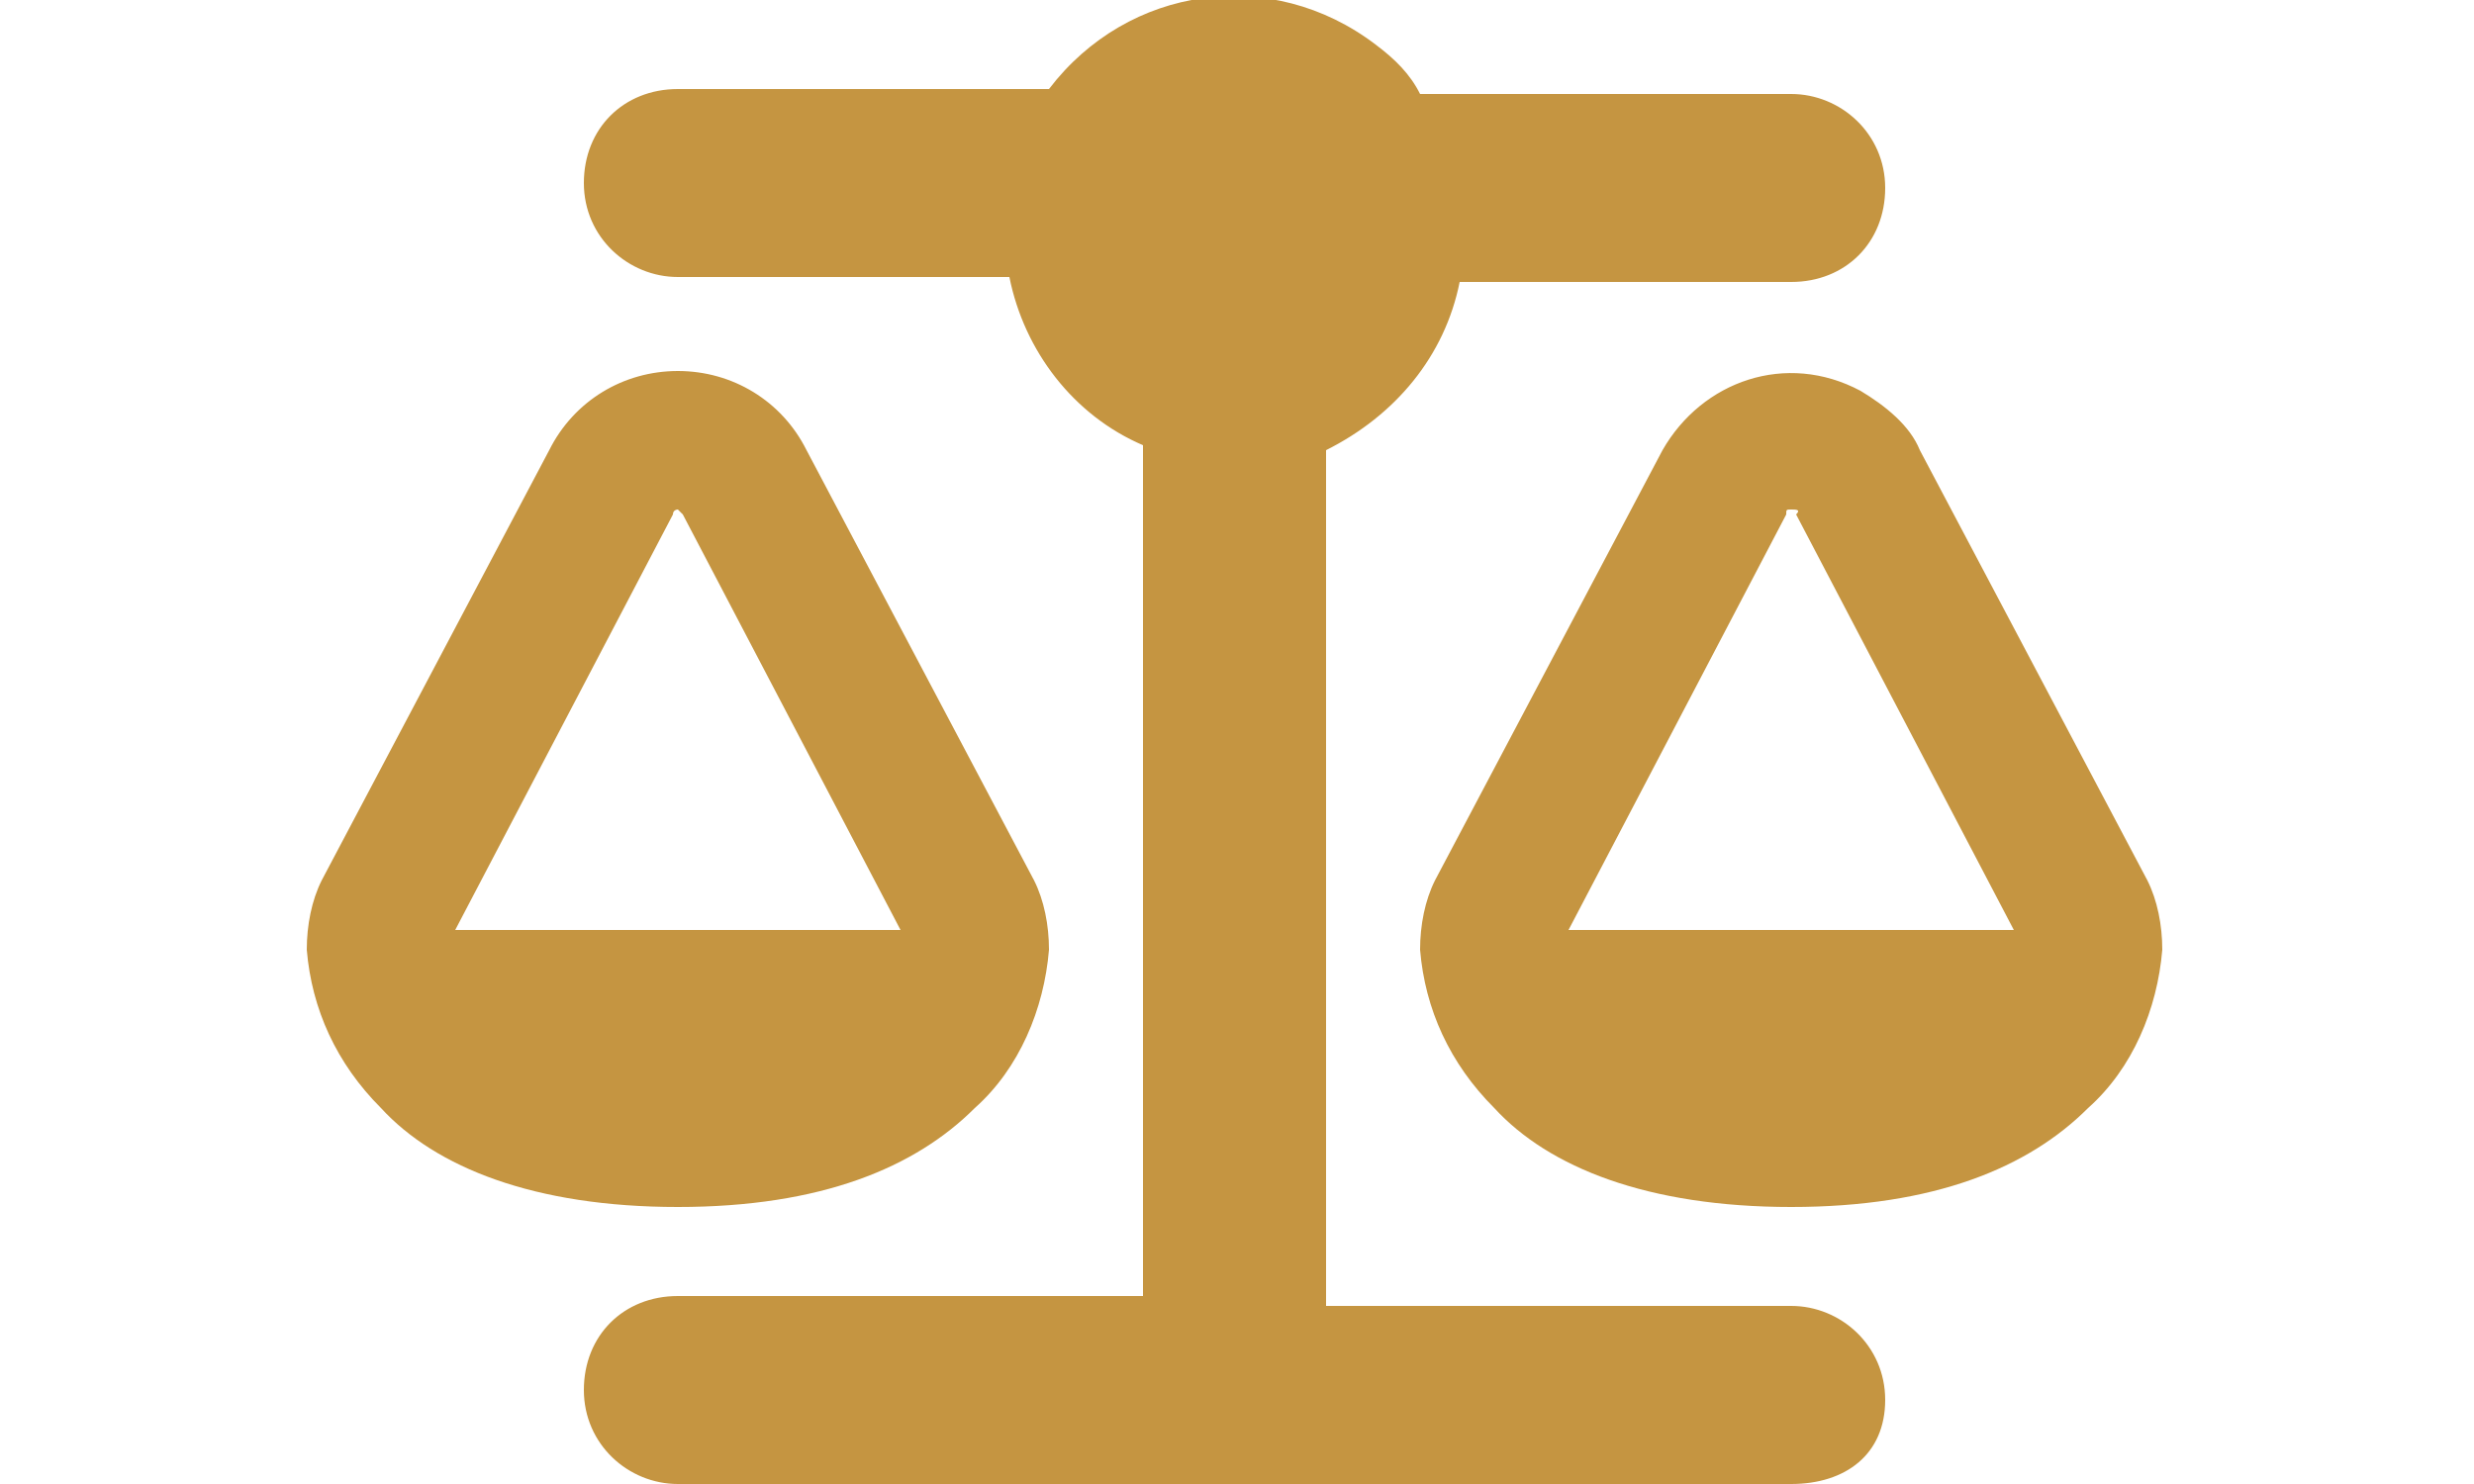 <?xml version="1.0" encoding="utf-8"?>
<!-- Generator: Adobe Illustrator 26.5.0, SVG Export Plug-In . SVG Version: 6.00 Build 0)  -->
<svg version="1.1" id="圖層_1" xmlns="http://www.w3.org/2000/svg" xmlns:xlink="http://www.w3.org/1999/xlink" x="0px" y="0px"
	 viewBox="0 0 50 30" style="enable-background:new 0 0 50 30;" xml:space="preserve">
<style type="text/css">
	.st0{clip-path:url(#SVGID_00000142168624688542482010000000090262673352286114_);}
	.st1{fill:#C59541;}
</style>
<g>
	<defs>
		<rect id="SVGID_1_" x="6.2" width="37.5" height="30"/>
	</defs>
	<clipPath id="SVGID_00000103945811540104133320000012510656801304236963_">
		<use xlink:href="#SVGID_1_"  style="overflow:visible;"/>
	</clipPath>
	<g id="组_1999" style="clip-path:url(#SVGID_00000103945811540104133320000012510656801304236963_);">
		<path id="路径_421" class="st1" d="M28.7,1.9h7.5c1,0,1.9,0.8,1.9,1.9s-0.8,1.9-1.9,1.9h-6.7c-0.3,1.5-1.3,2.7-2.7,3.4v17.3h9.4
			c1,0,1.9,0.8,1.9,1.9S37.3,30,36.2,30H13.7c-1,0-1.9-0.8-1.9-1.9s0.8-1.9,1.9-1.9h9.4V9c-1.4-0.6-2.4-1.9-2.7-3.4h-6.7
			c-1,0-1.9-0.8-1.9-1.9s0.8-1.9,1.9-1.9h7.5c1.6-2.1,4.5-2.5,6.6-0.9C28.2,1.2,28.5,1.5,28.7,1.9 M13.6,10.4l-4.4,8.4h9l-4.4-8.4
			c0,0-0.1-0.1-0.1-0.1C13.7,10.3,13.6,10.3,13.6,10.4 M13.7,7.5c1.1,0,2.1,0.6,2.6,1.6l4.6,8.7c0.2,0.4,0.3,0.9,0.3,1.4
			c-0.1,1.2-0.6,2.4-1.5,3.2c-1.2,1.2-3.1,2-6,2s-4.9-0.8-6-2c-0.9-0.9-1.4-2-1.5-3.2c0-0.5,0.1-1,0.3-1.4l4.6-8.7
			C11.6,8.1,12.6,7.5,13.7,7.5 M36.2,10.3c-0.1,0-0.1,0-0.1,0.1l-4.4,8.4h9l-4.4-8.4C36.4,10.3,36.3,10.3,36.2,10.3 M33.6,9.1
			c0.8-1.4,2.5-2,4-1.2c0.5,0.3,1,0.7,1.2,1.2l4.6,8.7c0.2,0.4,0.3,0.9,0.3,1.4c-0.1,1.2-0.6,2.4-1.5,3.2c-1.2,1.2-3.1,2-6,2
			s-4.9-0.8-6-2c-0.9-0.9-1.4-2-1.5-3.2c0-0.5,0.1-1,0.3-1.4L33.6,9.1z"/>
	</g>
</g>
</svg>
